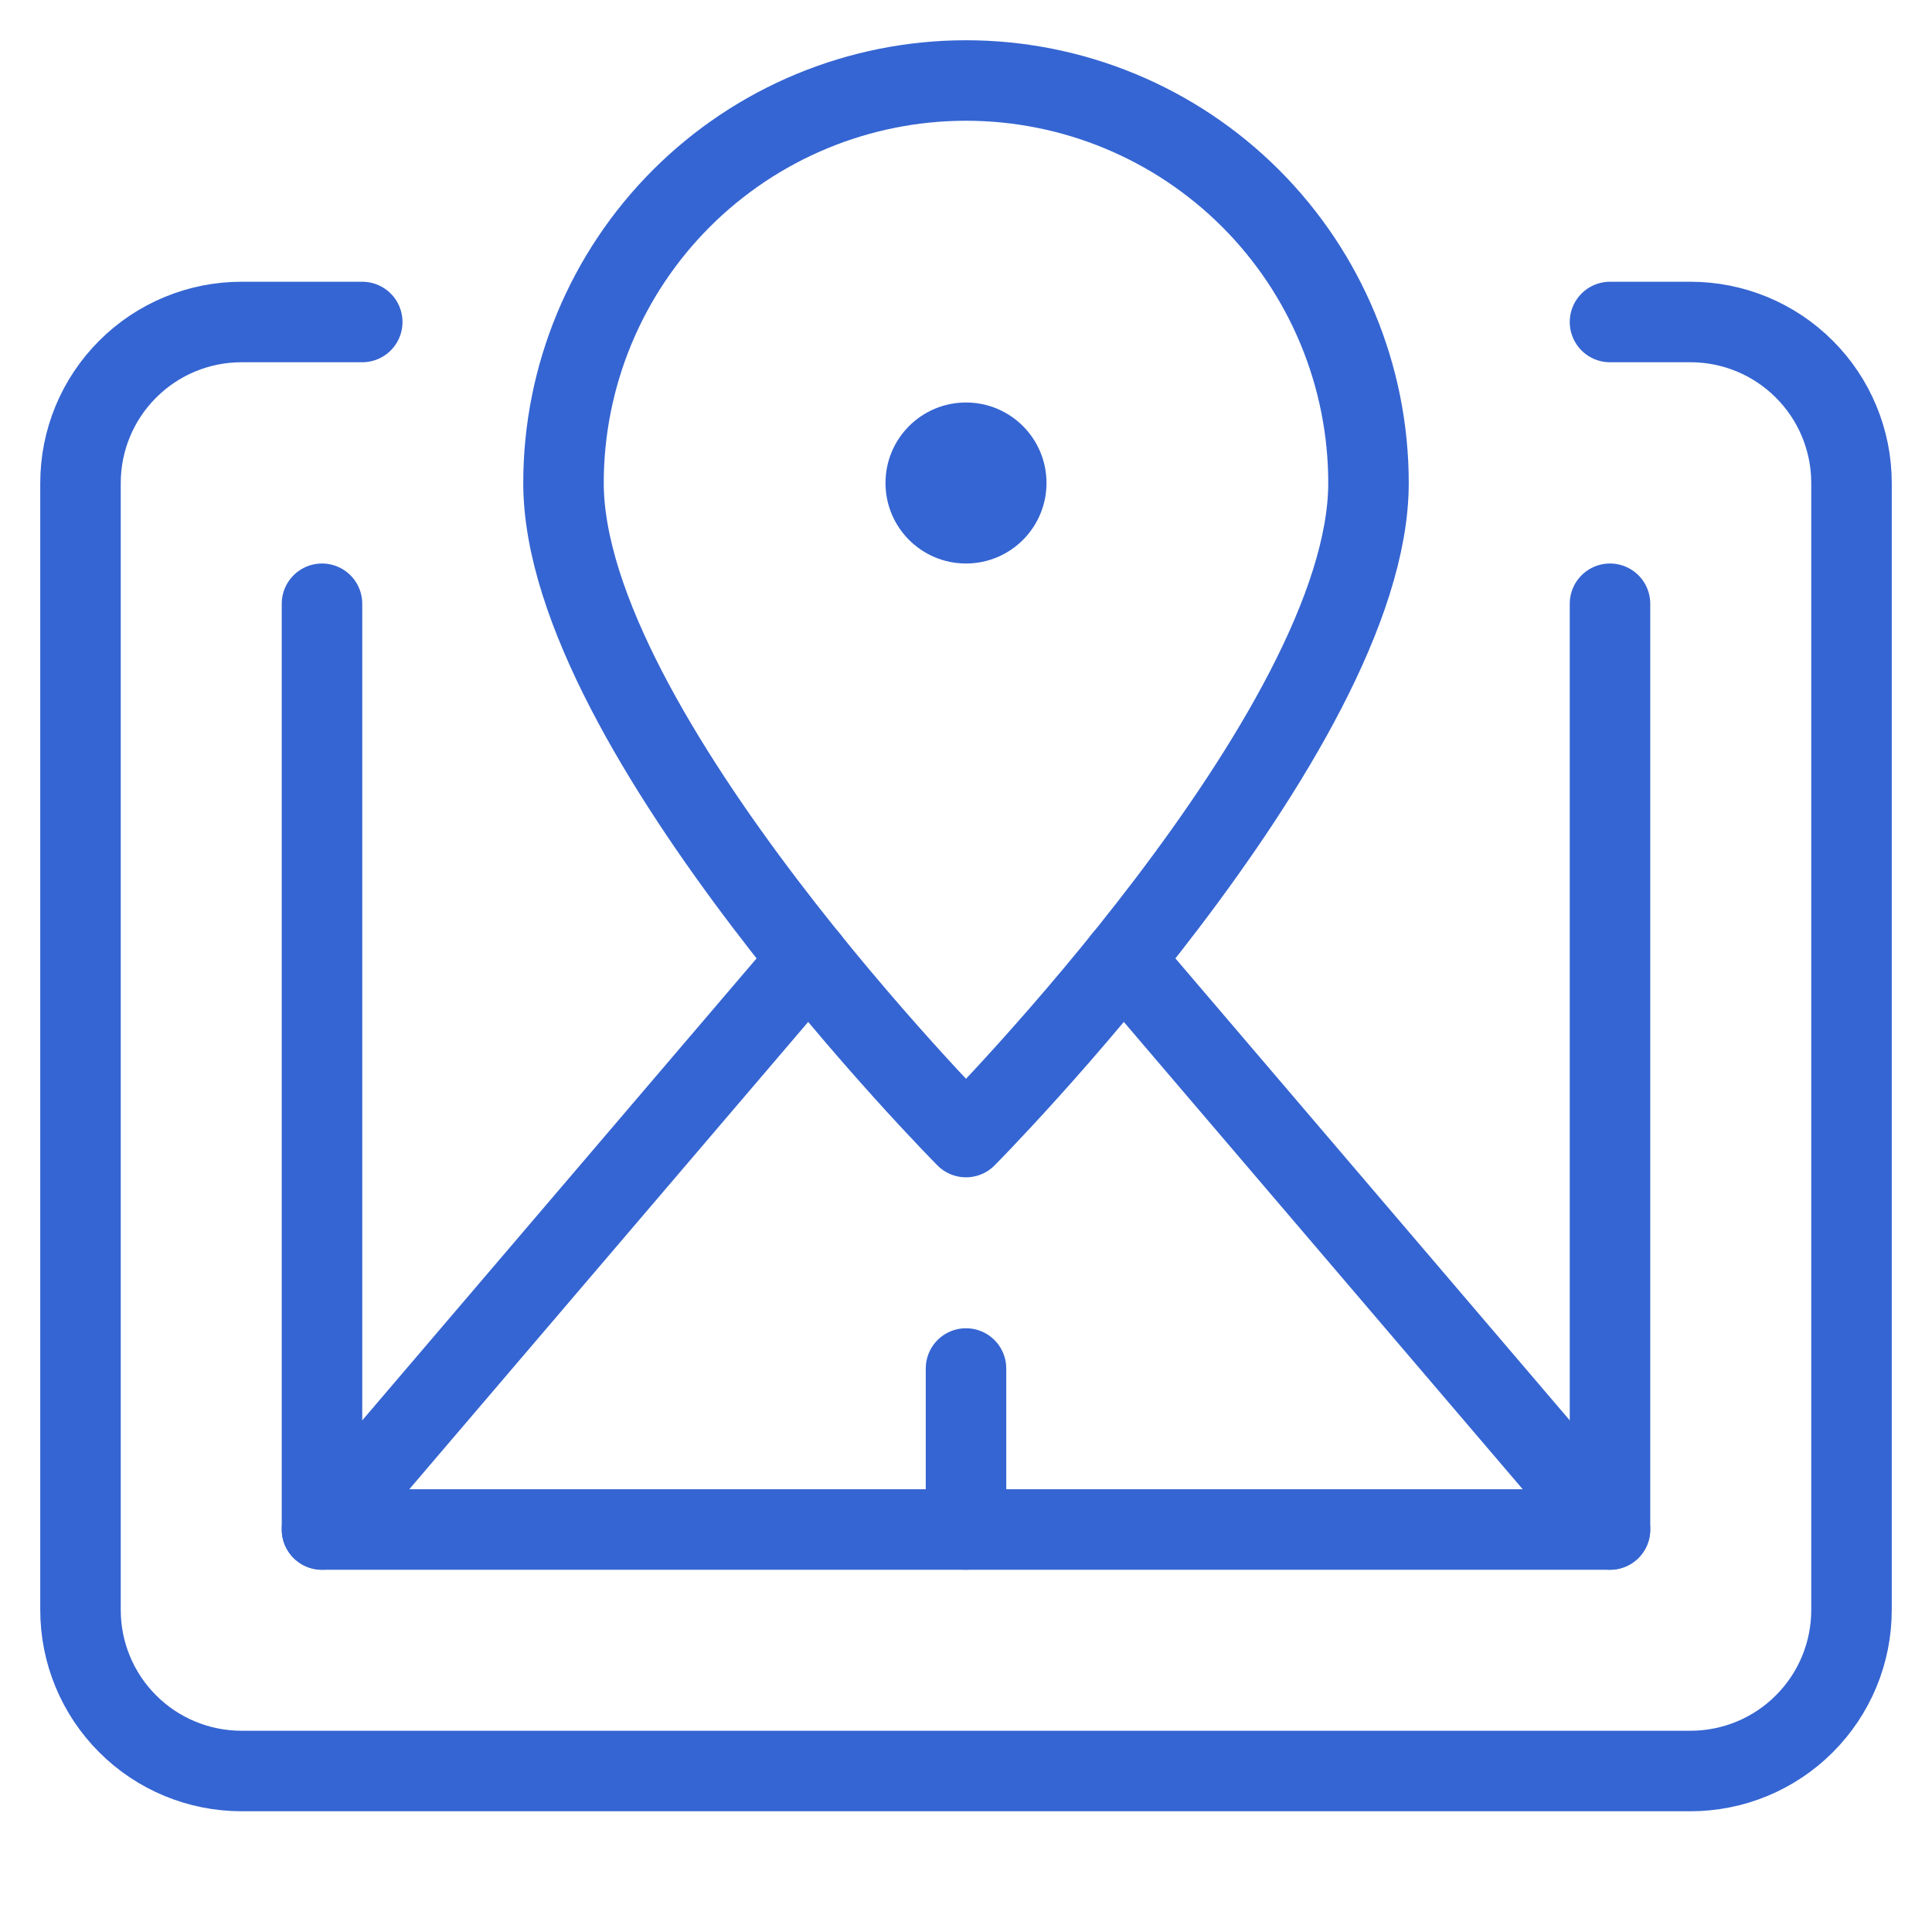 <svg width="48" height="48" viewBox="0 0 48 48" fill="none" xmlns="http://www.w3.org/2000/svg">
<path d="M24 38V34" stroke="#3565D2" stroke-width="2" stroke-miterlimit="10" stroke-linecap="round" stroke-linejoin="round"/>
<path d="M40 8H42C43.061 8 44.078 8.421 44.828 9.172C45.579 9.922 46 10.939 46 12V40C46 41.061 45.579 42.078 44.828 42.828C44.078 43.579 43.061 44 42 44H6C4.939 44 3.922 43.579 3.172 42.828C2.421 42.078 2 41.061 2 40V12C2 10.939 2.421 9.922 3.172 9.172C3.922 8.421 4.939 8 6 8H9" stroke="#3565D2" stroke-width="2" stroke-miterlimit="10" stroke-linecap="round" stroke-linejoin="round"/>
<path d="M40 15V38H8V15" stroke="#3565D2" stroke-width="2" stroke-miterlimit="10" stroke-linecap="round" stroke-linejoin="round"/>
<path d="M8 38L20.093 23.833" stroke="#3565D2" stroke-width="2" stroke-miterlimit="10" stroke-linecap="round" stroke-linejoin="round"/>
<path d="M40 38L27.907 23.833" stroke="#3565D2" stroke-width="2" stroke-miterlimit="10" stroke-linecap="round" stroke-linejoin="round"/>
<path d="M34 12C34 18.172 24 28.25 24 28.25C24 28.25 14 18.172 14 12C14 9.348 15.054 6.804 16.929 4.929C18.804 3.054 21.348 2 24 2C26.652 2 29.196 3.054 31.071 4.929C32.946 6.804 34 9.348 34 12V12Z" stroke="#3565D2" stroke-width="2" stroke-miterlimit="10" stroke-linecap="round" stroke-linejoin="round"/>
<path d="M24 14C25.105 14 26 13.105 26 12C26 10.895 25.105 10 24 10C22.895 10 22 10.895 22 12C22 13.105 22.895 14 24 14Z" fill="#3565D2"/>
</svg>
